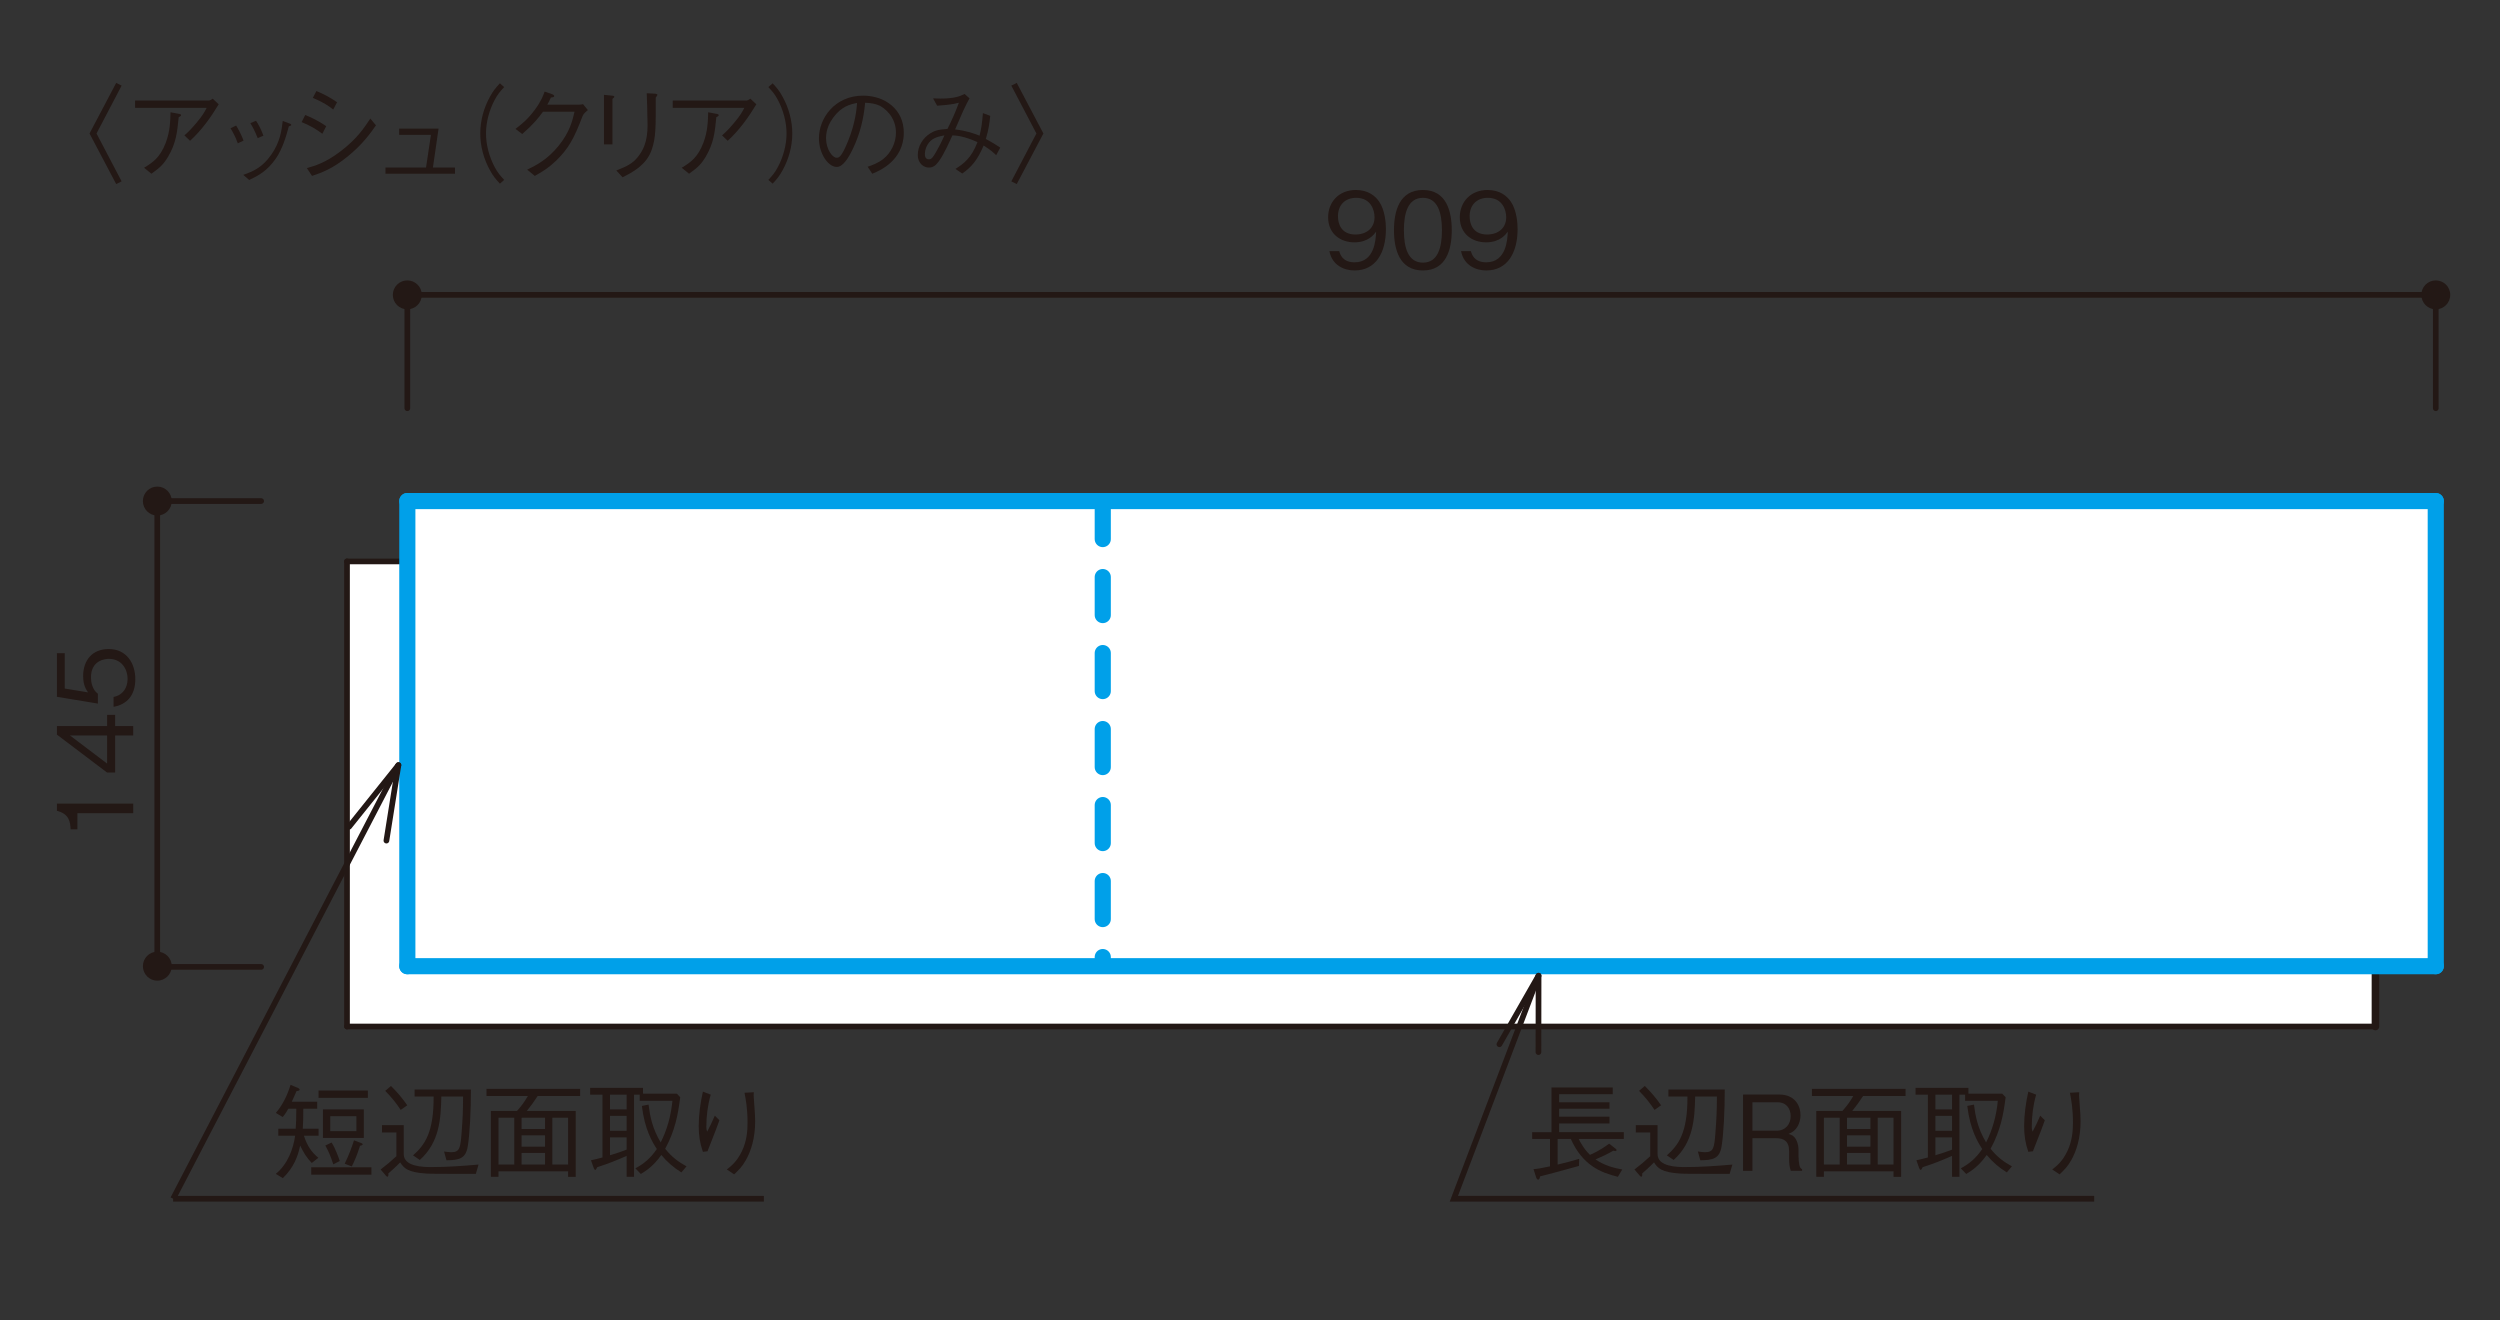<?xml version="1.0" encoding="UTF-8"?>
<svg xmlns="http://www.w3.org/2000/svg" width="500" height="264" viewBox="0 0 500 264">
  <rect x="0" y="0" width="500" height="264" fill="#333333" stroke="none"/>
  <defs>
    <style>
      .cls-1, .cls-2, .cls-3, .cls-4, .cls-5, .cls-6 {
        fill: none;
      }

      .cls-2, .cls-4 {
        stroke-width: 1.14px;
      }

      .cls-2, .cls-4, .cls-6 {
        stroke: #231815;
      }

      .cls-7 {
        fill: #231815;
      }

      .cls-8 {
        fill: #fff;
      }

      .cls-3, .cls-4, .cls-5, .cls-6 {
        stroke-linecap: round;
        stroke-linejoin: round;
      }

      .cls-3, .cls-5 {
        stroke: #00a0e9;
        stroke-width: 3.23px;
      }

      .cls-5 {
        stroke-dasharray: 7.6 7.6;
      }

      .cls-6 {
        stroke-width: 1.52px;
      }
    </style>
  </defs>
  <g id="_x30_1">
    <g>
      <g>
        <path class="cls-7" d="M270.937,54.093c-2.07,0-4.495-.982-5.06-3.867h1.965c.168.565.606,2.236,3.073,2.236,4.035,0,4.244-4.578,4.307-6.125-.398.544-1.547,2.133-4.349,2.133-2.759,0-5.247-1.693-5.247-5.018,0-3.052,2.153-5.456,5.561-5.456,2.425,0,3.867,1.191,4.641,2.32,1.191,1.735,1.358,4.349,1.358,5.498,0,4.787-2.069,8.278-6.25,8.278ZM271.228,39.565c-2.111,0-3.637,1.338-3.637,3.7,0,1.296.522,3.637,3.49,3.637,2.195,0,3.826-1.254,3.826-3.449,0-1.463-.753-3.888-3.68-3.888Z"/>
        <path class="cls-7" d="M284.584,54.093c-4.683,0-5.791-4.202-5.791-8.048s1.108-8.049,5.791-8.049,5.769,4.244,5.769,8.049c0,3.825-1.087,8.048-5.769,8.048ZM284.584,39.565c-2.989,0-3.805,3.052-3.805,6.481,0,3.574.878,6.481,3.805,6.481,2.947,0,3.805-2.927,3.805-6.481,0-3.533-.857-6.481-3.805-6.481Z"/>
        <path class="cls-7" d="M297.271,54.093c-2.07,0-4.495-.982-5.06-3.867h1.965c.168.565.606,2.236,3.073,2.236,4.035,0,4.244-4.578,4.307-6.125-.398.544-1.547,2.133-4.349,2.133-2.759,0-5.247-1.693-5.247-5.018,0-3.052,2.153-5.456,5.561-5.456,2.425,0,3.867,1.191,4.641,2.32,1.191,1.735,1.358,4.349,1.358,5.498,0,4.787-2.069,8.278-6.25,8.278ZM297.562,39.565c-2.111,0-3.637,1.338-3.637,3.7,0,1.296.522,3.637,3.49,3.637,2.195,0,3.826-1.254,3.826-3.449,0-1.463-.753-3.888-3.68-3.888Z"/>
      </g>
      <g>
        <path class="cls-7" d="M26.645,162.642h-11.163v3.22h-1.358c-.084-1.359-.189-3.052-2.739-3.7v-1.442h15.261v1.923Z"/>
        <path class="cls-7" d="M23.028,145.21h3.616v1.882h-3.616v7.421h-1.61l-10.034-7.588v-1.715h10.034v-2.236h1.61v2.236ZM13.997,147.092l7.421,5.623v-5.623h-7.421Z"/>
        <path class="cls-7" d="M27.062,135.827c0,3.303-1.735,5.08-4.348,5.54v-1.986c1.818-.314,2.801-1.818,2.801-3.554,0-2.153-1.296-4.056-3.742-4.056-.71,0-3.574.251-3.574,3.7,0,.94.23,2.425,1.38,3.282v1.965l-8.195-1.358v-8.718h1.568v7.065l4.661.773c-.376-.543-.982-1.421-.982-3.261,0-3.114,1.777-5.414,5.122-5.414,3.491,0,5.31,2.78,5.31,6.021Z"/>
      </g>
      <g>
        <path class="cls-7" d="M34.353,100.213c0-1.604-1.292-2.896-2.903-2.896-1.588,0-2.873,1.292-2.873,2.896,0,1.6,1.284,2.896,2.873,2.896,1.611,0,2.903-1.296,2.903-2.896"/>
        <path class="cls-7" d="M34.353,193.235c0-1.6-1.292-2.899-2.903-2.899-1.588,0-2.873,1.3-2.873,2.899,0,1.592,1.284,2.896,2.873,2.896,1.611,0,2.903-1.303,2.903-2.896"/>
        <line class="cls-4" x1="52.229" y1="100.213" x2="31.451" y2="100.213"/>
        <line class="cls-4" x1="52.229" y1="193.383" x2="31.451" y2="193.383"/>
        <line class="cls-4" x1="31.451" y1="100.213" x2="31.451" y2="193.385"/>
        <rect class="cls-8" x="81.467" y="100.214" width="405.688" height="93.02"/>
        <rect class="cls-8" x="69.406" y="112.279" width="405.688" height="93.02"/>
        <line class="cls-4" x1="69.401" y1="205.299" x2="69.401" y2="112.282"/>
        <line class="cls-4" x1="69.401" y1="112.284" x2="81.466" y2="112.284"/>
        <line class="cls-6" x1="475.092" y1="205.299" x2="475.092" y2="193.234"/>
        <line class="cls-4" x1="69.401" y1="205.299" x2="475.093" y2="205.299"/>
        <line class="cls-3" x1="487.153" y1="100.213" x2="487.153" y2="193.233"/>
        <line class="cls-3" x1="81.466" y1="100.213" x2="81.466" y2="193.233"/>
        <line class="cls-3" x1="487.153" y1="193.235" x2="81.465" y2="193.235"/>
        <line class="cls-3" x1="487.153" y1="100.213" x2="81.465" y2="100.213"/>
        <path class="cls-7" d="M84.36,58.973c0-1.596-1.3-2.892-2.896-2.892-1.604,0-2.899,1.296-2.899,2.892,0,1.604,1.296,2.896,2.899,2.896,1.596,0,2.896-1.292,2.896-2.896"/>
        <path class="cls-7" d="M490.047,58.973c0-1.596-1.284-2.892-2.896-2.892-1.588,0-2.884,1.296-2.884,2.892,0,1.604,1.296,2.896,2.884,2.896,1.611,0,2.896-1.292,2.896-2.896"/>
        <line class="cls-4" x1="487.153" y1="58.973" x2="81.465" y2="58.973"/>
        <line class="cls-4" x1="81.466" y1="81.647" x2="81.466" y2="58.972"/>
        <line class="cls-4" x1="487.153" y1="81.647" x2="487.153" y2="58.972"/>
        <line class="cls-5" x1="220.552" y1="100.213" x2="220.552" y2="192.553"/>
      </g>
      <g>
        <path class="cls-7" d="M315.731,227.791c.314.585,1.024,1.986,2.258,3.178.544-.231,1.86-.773,3.847-2.237l1.254.982c.167.126.231.21.231.293,0,.084-.084.209-.273.209-.125,0-.292-.062-.376-.083-1.129.647-2.111,1.129-3.574,1.756,1.965,1.316,3.888,1.734,5.352,2.007l-.878,1.463c-3.408-.836-7.045-2.278-9.407-7.567h-2.634v5.122c1.463-.335,2.612-.648,4.306-1.15l-.042,1.422c-3.7,1.024-5.853,1.609-7.776,2.091-.062.314-.125.647-.397.647-.231,0-.335-.293-.377-.398l-.543-1.692c.94-.084,1.505-.189,3.303-.565v-5.478h-3.575v-1.358h3.868v-8.947h12.25v1.358h-10.725v1.61h10.076v1.296h-10.076v1.589h10.076v1.358h-10.076v1.735h12.94v1.358h-9.031Z"/>
        <path class="cls-7" d="M345.934,234.773c-7.818,0-8.676,0-9.867-.062-3.805-.231-4.516-1.088-5.268-2.237-.731.773-1.756,1.693-2.362,2.216.021.355.021.648-.189.648-.083,0-.167-.042-.272-.167l-1.087-1.275c1.212-.92,1.985-1.568,3.156-2.655v-4.745h-2.885v-1.464h4.349v5.771c0,2.55,3.909,2.612,5.539,2.612,3.157,0,6.293-.23,9.428-.501l-.543,1.86ZM330.903,221.98c-.899-1.358-1.777-2.467-3.094-3.805l1.149-.982c1.38,1.359,2.278,2.467,3.261,3.867l-1.316.92ZM344.324,229.233c-.398,2.487-1.693,2.802-4.265,2.822l-.481-1.756c.46.062,1.046.146,1.422.146,1.735,0,1.86-.878,2.091-3.993.209-2.738.272-4.098.292-7.149h-4.348c-.104,4.474-.355,9.156-4.307,12.69l-1.358-.92c2.341-2.069,4.16-4.536,4.118-11.77h-3.805v-1.4h11.268c0,4.327-.231,8.885-.627,11.33Z"/>
        <path class="cls-7" d="M358.157,234.167c-.251-.773-.334-1.338-.334-2.613v-1.316c0-2.091-1.171-2.593-2.551-2.593h-4.787v6.522h-1.881v-15.261h7.254c3.094,0,4.243,2.195,4.243,4.118,0,1.129-.418,2.3-1.171,3.011-.418.398-.836.585-1.233.753.565.167,1.024.292,1.484,1.087.481.794.522,1.756.522,2.216v1.129c0,.669.084,1.358.168,1.776.104.481.23.648.543.857v.314h-2.258ZM355.503,220.454h-5.018v5.686h4.829c1.777,0,2.822-1.296,2.822-2.905,0-1.442-.795-2.78-2.634-2.78Z"/>
        <path class="cls-7" d="M372.62,219.199c-.815,1.255-1.4,2.028-2.174,2.989h9.783v13.191h-1.526v-1.108h-13.922v1.087h-1.526v-13.17h5.227c.856-.961,1.463-1.756,2.174-2.989h-8.278v-1.421h18.73v1.421h-8.487ZM367.938,223.548h-3.156v9.365h3.156v-9.365ZM374.084,223.548h-4.683v2.258h4.683v-2.258ZM374.084,227.06h-4.683v2.278h4.683v-2.278ZM374.084,230.593h-4.683v2.32h4.683v-2.32ZM378.703,223.548h-3.156v9.365h3.156v-9.365Z"/>
        <path class="cls-7" d="M383.277,232.056c.836-.189,1.317-.293,2.3-.565v-12.563h-2.467v-1.359h10.577v1.171h6.773l.669.711c-.46,3.554-1.024,6.627-3.01,10.306,1.358,1.693,2.676,2.634,4.264,3.513l-1.023,1.212c-1.526-.94-2.886-2.111-4.014-3.491-1.568,2.216-3.073,3.198-4.098,3.805l-1.087-1.129c1.672-.898,3.052-2.027,4.285-3.867-.878-1.338-2.425-3.867-2.989-8.612l1.338-.273c.272,2.237.731,4.746,2.425,7.568,1.317-2.593,2.069-5.436,2.342-8.32h-6.544v-1.233h-1.128v16.431h-1.484v-4.181c-2.32,1.003-3.366,1.442-5.875,2.258-.167.314-.272.543-.397.543-.146,0-.231-.209-.314-.397l-.544-1.526ZM390.406,218.928h-3.324v2.947h3.324v-2.947ZM390.406,223.171h-3.324v2.989h3.324v-2.989ZM387.082,231.052c1.609-.48,2.404-.773,3.324-1.128v-2.446h-3.324v3.574Z"/>
        <path class="cls-7" d="M407.231,218.928c-.606,2.111-.879,4.285-.879,6.481,0,.439.042.585.168.92.543-.982,1.024-2.049,1.525-3.198l.92.919c-.439,1.275-.647,1.777-2.383,6.209l-.92.104c-.606-1.735-.836-3.324-.836-5.143,0-2.32.334-4.62.836-6.898l1.568.606ZM415.843,218.446c-.042.502-.042.732.021,1.443.209,2.947.251,3.386.251,4.368,0,3.345-.815,5.958-1.902,7.84-.69,1.212-1.296,1.818-2.299,2.78l-1.464-.982c.878-.69,2.007-1.568,3.011-3.638,1.003-2.091,1.129-4.16,1.129-5.728,0-2.864-.355-4.662-.606-5.979l1.86-.105Z"/>
      </g>
      <polyline class="cls-2" points="307.712 195.138 290.772 239.75 418.839 239.75"/>
      <line class="cls-4" x1="307.712" y1="195.138" x2="299.88" y2="208.849"/>
      <line class="cls-4" x1="307.712" y1="195.138" x2="307.689" y2="210.422"/>
      <g>
        <path class="cls-7" d="M60.784,227.144c.647,2.048,1.589,3.365,2.885,4.41l-1.317,1.046c-1.024-1.066-1.63-2.049-2.32-3.491-.418,2.027-1.212,4.348-3.47,6.521l-1.4-.856c2.445-2.007,3.49-5.06,3.867-7.63h-3.366v-1.401h3.471c.104-1.149.104-1.818.125-3.992h-1.609c-.189.355-.544,1.003-1.108,1.651l-1.379-.815c1.4-1.631,2.32-3.575,2.947-5.623l1.526.647c.083.042.292.146.292.293,0,.251-.355.293-.606.293-.439.982-.606,1.4-.961,2.152h5.08v1.401h-2.781c0,1.839-.021,2.592-.104,3.992h3.157v1.401h-2.927ZM62.247,234.94v-1.484h12.041v1.484h-12.041ZM63.711,219.575v-1.463h9.867v1.463h-9.867ZM64.589,227.582v-5.707h8.174v5.707h-8.174ZM66.658,232.871c-.46-1.442-.898-2.529-1.589-3.763l1.255-.606c.815,1.296,1.421,3.094,1.63,3.7l-1.296.669ZM71.278,223.234h-5.227v2.989h5.227v-2.989ZM72.01,229.149c-.606,1.924-1.107,3.053-1.651,4.14l-1.422-.544c.899-1.881,1.359-3.114,1.86-4.683l1.443.544c.062.021.292.104.292.251,0,.188-.251.251-.522.292Z"/>
        <path class="cls-7" d="M95.168,234.773c-7.818,0-8.676,0-9.867-.062-3.805-.231-4.516-1.088-5.268-2.237-.731.773-1.756,1.693-2.362,2.216.021.355.021.648-.189.648-.083,0-.167-.042-.272-.167l-1.087-1.275c1.212-.92,1.985-1.568,3.156-2.655v-4.745h-2.885v-1.464h4.349v5.771c0,2.55,3.909,2.612,5.539,2.612,3.157,0,6.293-.23,9.428-.501l-.543,1.86ZM80.138,221.98c-.899-1.358-1.777-2.467-3.094-3.805l1.149-.982c1.38,1.359,2.278,2.467,3.261,3.867l-1.316.92ZM93.559,229.233c-.398,2.487-1.693,2.802-4.265,2.822l-.481-1.756c.46.062,1.046.146,1.422.146,1.735,0,1.86-.878,2.091-3.993.209-2.738.272-4.098.292-7.149h-4.348c-.104,4.474-.355,9.156-4.307,12.69l-1.358-.92c2.341-2.069,4.16-4.536,4.118-11.77h-3.805v-1.4h11.268c0,4.327-.231,8.885-.627,11.33Z"/>
        <path class="cls-7" d="M107.538,219.199c-.815,1.255-1.4,2.028-2.174,2.989h9.783v13.191h-1.526v-1.108h-13.922v1.087h-1.526v-13.17h5.227c.856-.961,1.463-1.756,2.174-2.989h-8.278v-1.421h18.73v1.421h-8.487ZM102.856,223.548h-3.156v9.365h3.156v-9.365ZM109.002,223.548h-4.683v2.258h4.683v-2.258ZM109.002,227.06h-4.683v2.278h4.683v-2.278ZM109.002,230.593h-4.683v2.32h4.683v-2.32ZM113.621,223.548h-3.156v9.365h3.156v-9.365Z"/>
        <path class="cls-7" d="M118.195,232.056c.836-.189,1.317-.293,2.3-.565v-12.563h-2.467v-1.359h10.577v1.171h6.773l.669.711c-.46,3.554-1.024,6.627-3.01,10.306,1.358,1.693,2.676,2.634,4.264,3.513l-1.023,1.212c-1.526-.94-2.886-2.111-4.014-3.491-1.568,2.216-3.073,3.198-4.098,3.805l-1.087-1.129c1.672-.898,3.052-2.027,4.285-3.867-.878-1.338-2.425-3.867-2.989-8.612l1.338-.273c.272,2.237.731,4.746,2.425,7.568,1.317-2.593,2.069-5.436,2.342-8.32h-6.544v-1.233h-1.128v16.431h-1.484v-4.181c-2.32,1.003-3.366,1.442-5.875,2.258-.167.314-.272.543-.397.543-.146,0-.231-.209-.314-.397l-.544-1.526ZM125.324,218.928h-3.324v2.947h3.324v-2.947ZM125.324,223.171h-3.324v2.989h3.324v-2.989ZM122,231.052c1.609-.48,2.404-.773,3.324-1.128v-2.446h-3.324v3.574Z"/>
        <path class="cls-7" d="M142.148,218.928c-.606,2.111-.879,4.285-.879,6.481,0,.439.042.585.168.92.543-.982,1.024-2.049,1.525-3.198l.92.919c-.439,1.275-.647,1.777-2.383,6.209l-.92.104c-.606-1.735-.836-3.324-.836-5.143,0-2.32.334-4.62.836-6.898l1.568.606ZM150.761,218.446c-.042.502-.042.732.021,1.443.209,2.947.251,3.386.251,4.368,0,3.345-.815,5.958-1.902,7.84-.69,1.212-1.296,1.818-2.299,2.78l-1.464-.982c.878-.69,2.007-1.568,3.011-3.638,1.003-2.091,1.129-4.16,1.129-5.728,0-2.864-.355-4.662-.606-5.979l1.86-.105Z"/>
      </g>
      <line class="cls-2" x1="34.619" y1="239.751" x2="152.776" y2="239.751"/>
      <line class="cls-2" x1="79.684" y1="153.019" x2="34.62" y2="239.75"/>
      <line class="cls-4" x1="79.684" y1="153.019" x2="69.812" y2="165.35"/>
      <line class="cls-4" x1="79.684" y1="153.019" x2="77.283" y2="168.12"/>
      <g>
        <path class="cls-7" d="M23.237,16.58l1.087.544-5.018,9.574,5.018,9.574-1.087.543-5.331-10.117,5.331-10.118Z"/>
        <path class="cls-7" d="M27.017,21.576v-1.463h14.758c.126,0,.481-.146.773-.377l1.192,1.129c-1.61,2.655-3.429,5.205-5.729,7.296l-1.129-1.087c.481-.418,1.108-.962,2.362-2.446,1.338-1.588,1.673-2.257,2.091-3.052h-14.319ZM28.814,33.555c1.735-1.066,3.178-2.007,4.328-4.976.878-2.341.919-4.39.961-6.125l1.798.335c.209.041.314.145.314.251,0,.125-.042.167-.48.418-.293,3.031-.522,5.143-2.091,7.839-.898,1.505-1.589,2.195-3.365,3.449l-1.464-1.191Z"/>
        <path class="cls-7" d="M47.227,25.109c.314.522,1.003,1.693,1.484,3.01l-1.15.544c-.46-1.296-1.065-2.383-1.463-3.011l1.129-.543ZM48.648,34.976c1.777-.647,3.722-1.338,5.603-4.034,1.777-2.529,2.07-4.85,2.3-6.752l1.087.418c.481.146.606.251.606.355,0,.146-.062.167-.48.314-.544,2.069-1.297,4.536-2.571,6.396-1.756,2.571-3.617,3.491-5.352,4.327l-1.192-1.024ZM51.199,24.148c.418.585,1.045,1.735,1.484,2.989l-1.149.481c-.502-1.338-1.171-2.509-1.464-2.99l1.129-.48Z"/>
        <path class="cls-7" d="M61.042,22.998c1.129.439,2.759,1.233,4.201,2.236l-.773,1.526c-1.191-.899-2.174-1.505-4.139-2.342l.711-1.421ZM75.194,25.067c-1.15,1.631-2.593,3.7-5.54,6.125-3.136,2.592-5.289,3.324-7.254,3.993l-1.024-1.568c1.631-.46,3.658-1.024,6.689-3.323,3.303-2.488,4.745-4.684,6-6.585l1.129,1.358ZM63.278,18.211c1.255.501,2.78,1.274,4.14,2.236l-.773,1.464c-.92-.732-1.882-1.401-4.077-2.342l.711-1.358Z"/>
        <path class="cls-7" d="M90.995,33.513v1.233h-13.902v-1.233h8.111l.982-6.543h-6.354v-1.254h7.881l-1.129,7.797h4.411Z"/>
        <path class="cls-7" d="M100.839,17.416c-.815.878-1.275,1.4-1.882,2.529-1.107,2.07-1.756,4.495-1.756,6.753s.648,4.683,1.756,6.752c.606,1.129,1.066,1.651,1.882,2.529l-.857.753c-.836-.899-1.338-1.484-1.965-2.635-1.275-2.278-1.965-4.87-1.965-7.399s.69-5.122,1.965-7.4c.627-1.15,1.129-1.735,1.965-2.634l.857.752Z"/>
        <path class="cls-7" d="M115.844,20.929c.315,0,.44-.021.753-.105l.982,1.192c-.815.669-.92.878-1.087,1.254-1.714,4.516-2.822,6.481-5.268,8.863-1.422,1.38-2.467,2.028-4.265,3.053l-1.526-1.255c1.84-.898,4.035-1.985,6.334-4.829,2.195-2.738,2.718-4.954,3.136-6.752h-6.314c-.919,1.255-1.881,2.487-4.139,4.453l-1.358-1.024c1.149-.878,2.403-1.84,3.888-3.847,1.275-1.735,1.651-2.801,1.944-3.616l1.505.522c.398.146.418.355.418.398,0,.188-.272.23-.669.272-.209.46-.418.898-.71,1.422h6.375Z"/>
        <path class="cls-7" d="M122.447,19.131c.167,0,.418.062.418.209,0,.104-.021.145-.376.439v9.094h-1.693v-9.909l1.651.168ZM123.263,34.098c2.403-.919,3.323-1.547,4.159-2.529,1.213-1.421,2.091-3.24,2.091-6.521,0-.628-.062-3.429-.084-3.993-.021-.648-.021-.753-.083-2.404l1.693.084c.083.021.439.042.439.251,0,.083-.042.125-.334.543.021,5.979.042,8.027-.815,10.452-1.066,3.053-3.825,4.474-5.811,5.478l-1.254-1.359Z"/>
        <path class="cls-7" d="M134.547,21.576v-1.463h14.758c.126,0,.481-.146.773-.377l1.192,1.129c-1.61,2.655-3.429,5.205-5.729,7.296l-1.129-1.087c.481-.418,1.108-.962,2.362-2.446,1.338-1.588,1.673-2.257,2.091-3.052h-14.319ZM136.344,33.555c1.735-1.066,3.178-2.007,4.328-4.976.878-2.341.919-4.39.961-6.125l1.798.335c.209.041.314.145.314.251,0,.125-.042.167-.48.418-.293,3.031-.522,5.143-2.091,7.839-.898,1.505-1.589,2.195-3.365,3.449l-1.464-1.191Z"/>
        <path class="cls-7" d="M153.671,35.98c.815-.878,1.274-1.4,1.881-2.529,1.108-2.069,1.756-4.494,1.756-6.752s-.647-4.683-1.756-6.753c-.606-1.129-1.066-1.651-1.881-2.529l.856-.752c.836.898,1.338,1.483,1.965,2.634,1.275,2.278,1.966,4.87,1.966,7.4s-.69,5.121-1.966,7.399c-.627,1.15-1.129,1.735-1.965,2.635l-.856-.753Z"/>
        <path class="cls-7" d="M173.527,33.346c.794-.272,2.027-.669,3.198-1.609,1.421-1.129,2.467-3.136,2.467-5.206,0-3.219-2.342-4.954-3.303-5.414-.773-.355-1.798-.543-2.864-.565-.272,3.157-1.045,6.271-2.425,9.156-.878,1.86-2.007,3.68-3.24,3.68-1.756,0-3.575-2.697-3.575-5.729,0-4.014,3.157-8.528,8.843-8.528,4.391,0,8.132,2.759,8.132,7.399,0,5.686-5.059,7.714-6.312,8.216l-.92-1.4ZM166.649,23.52c-.669.92-1.442,2.278-1.442,4.098,0,2.236,1.275,3.93,2.111,3.93.44,0,.94,0,2.3-3.345,1.442-3.533,1.693-6.334,1.798-7.609-1.484.272-3.178.753-4.767,2.927Z"/>
        <path class="cls-7" d="M193.905,19.674c-.335.606-.606,1.066-1.233,2.425-.502,1.129-.857,1.965-1.651,3.784,2.403.292,3.804.815,4.892,1.254.376-1.526.48-2.341.669-4.516l1.463.544c-.146,1.505-.334,2.843-.878,4.62,1.275.69,2.027,1.171,2.885,1.734l-.815,1.526c-.398-.398-1.087-1.045-2.509-1.944-1.191,2.802-2.341,4.265-4.285,5.603l-1.358-.92c1.63-1.024,3.198-2.174,4.411-5.352-2.593-1.212-4.411-1.358-5.018-1.358-.544,1.212-1.672,3.742-2.655,5.101-.565.773-1.065,1.338-2.069,1.338-.856,0-2.194-.669-2.194-2.551,0-1.734,1.003-3.344,2.445-4.264.857-.544,1.589-.795,3.491-.92.836-1.673,1.567-3.282,2.278-5.227-1.4.377-2.885.481-4.348.586l-.815-1.464c.627.021,1.045.042,1.484.042,2.885,0,3.95-.502,4.829-.92l.982.878ZM185.565,28.851c-.606.941-.586,1.84-.586,1.966,0,.251,0,1.045.795,1.045.543,0,.794-.376,1.4-1.4.48-.815,1.066-1.924,1.714-3.387-1.86.334-2.676.773-3.323,1.776Z"/>
        <path class="cls-7" d="M203.349,36.815l-1.087-.543,5.018-9.574-5.018-9.574,1.087-.544,5.331,10.118-5.331,10.117Z"/>
      </g>
    </g>
  </g>
  <g id="_レイヤー_4" data-name="レイヤー_4">
    <rect class="cls-1" width="500" height="264"/>
  </g>
</svg>